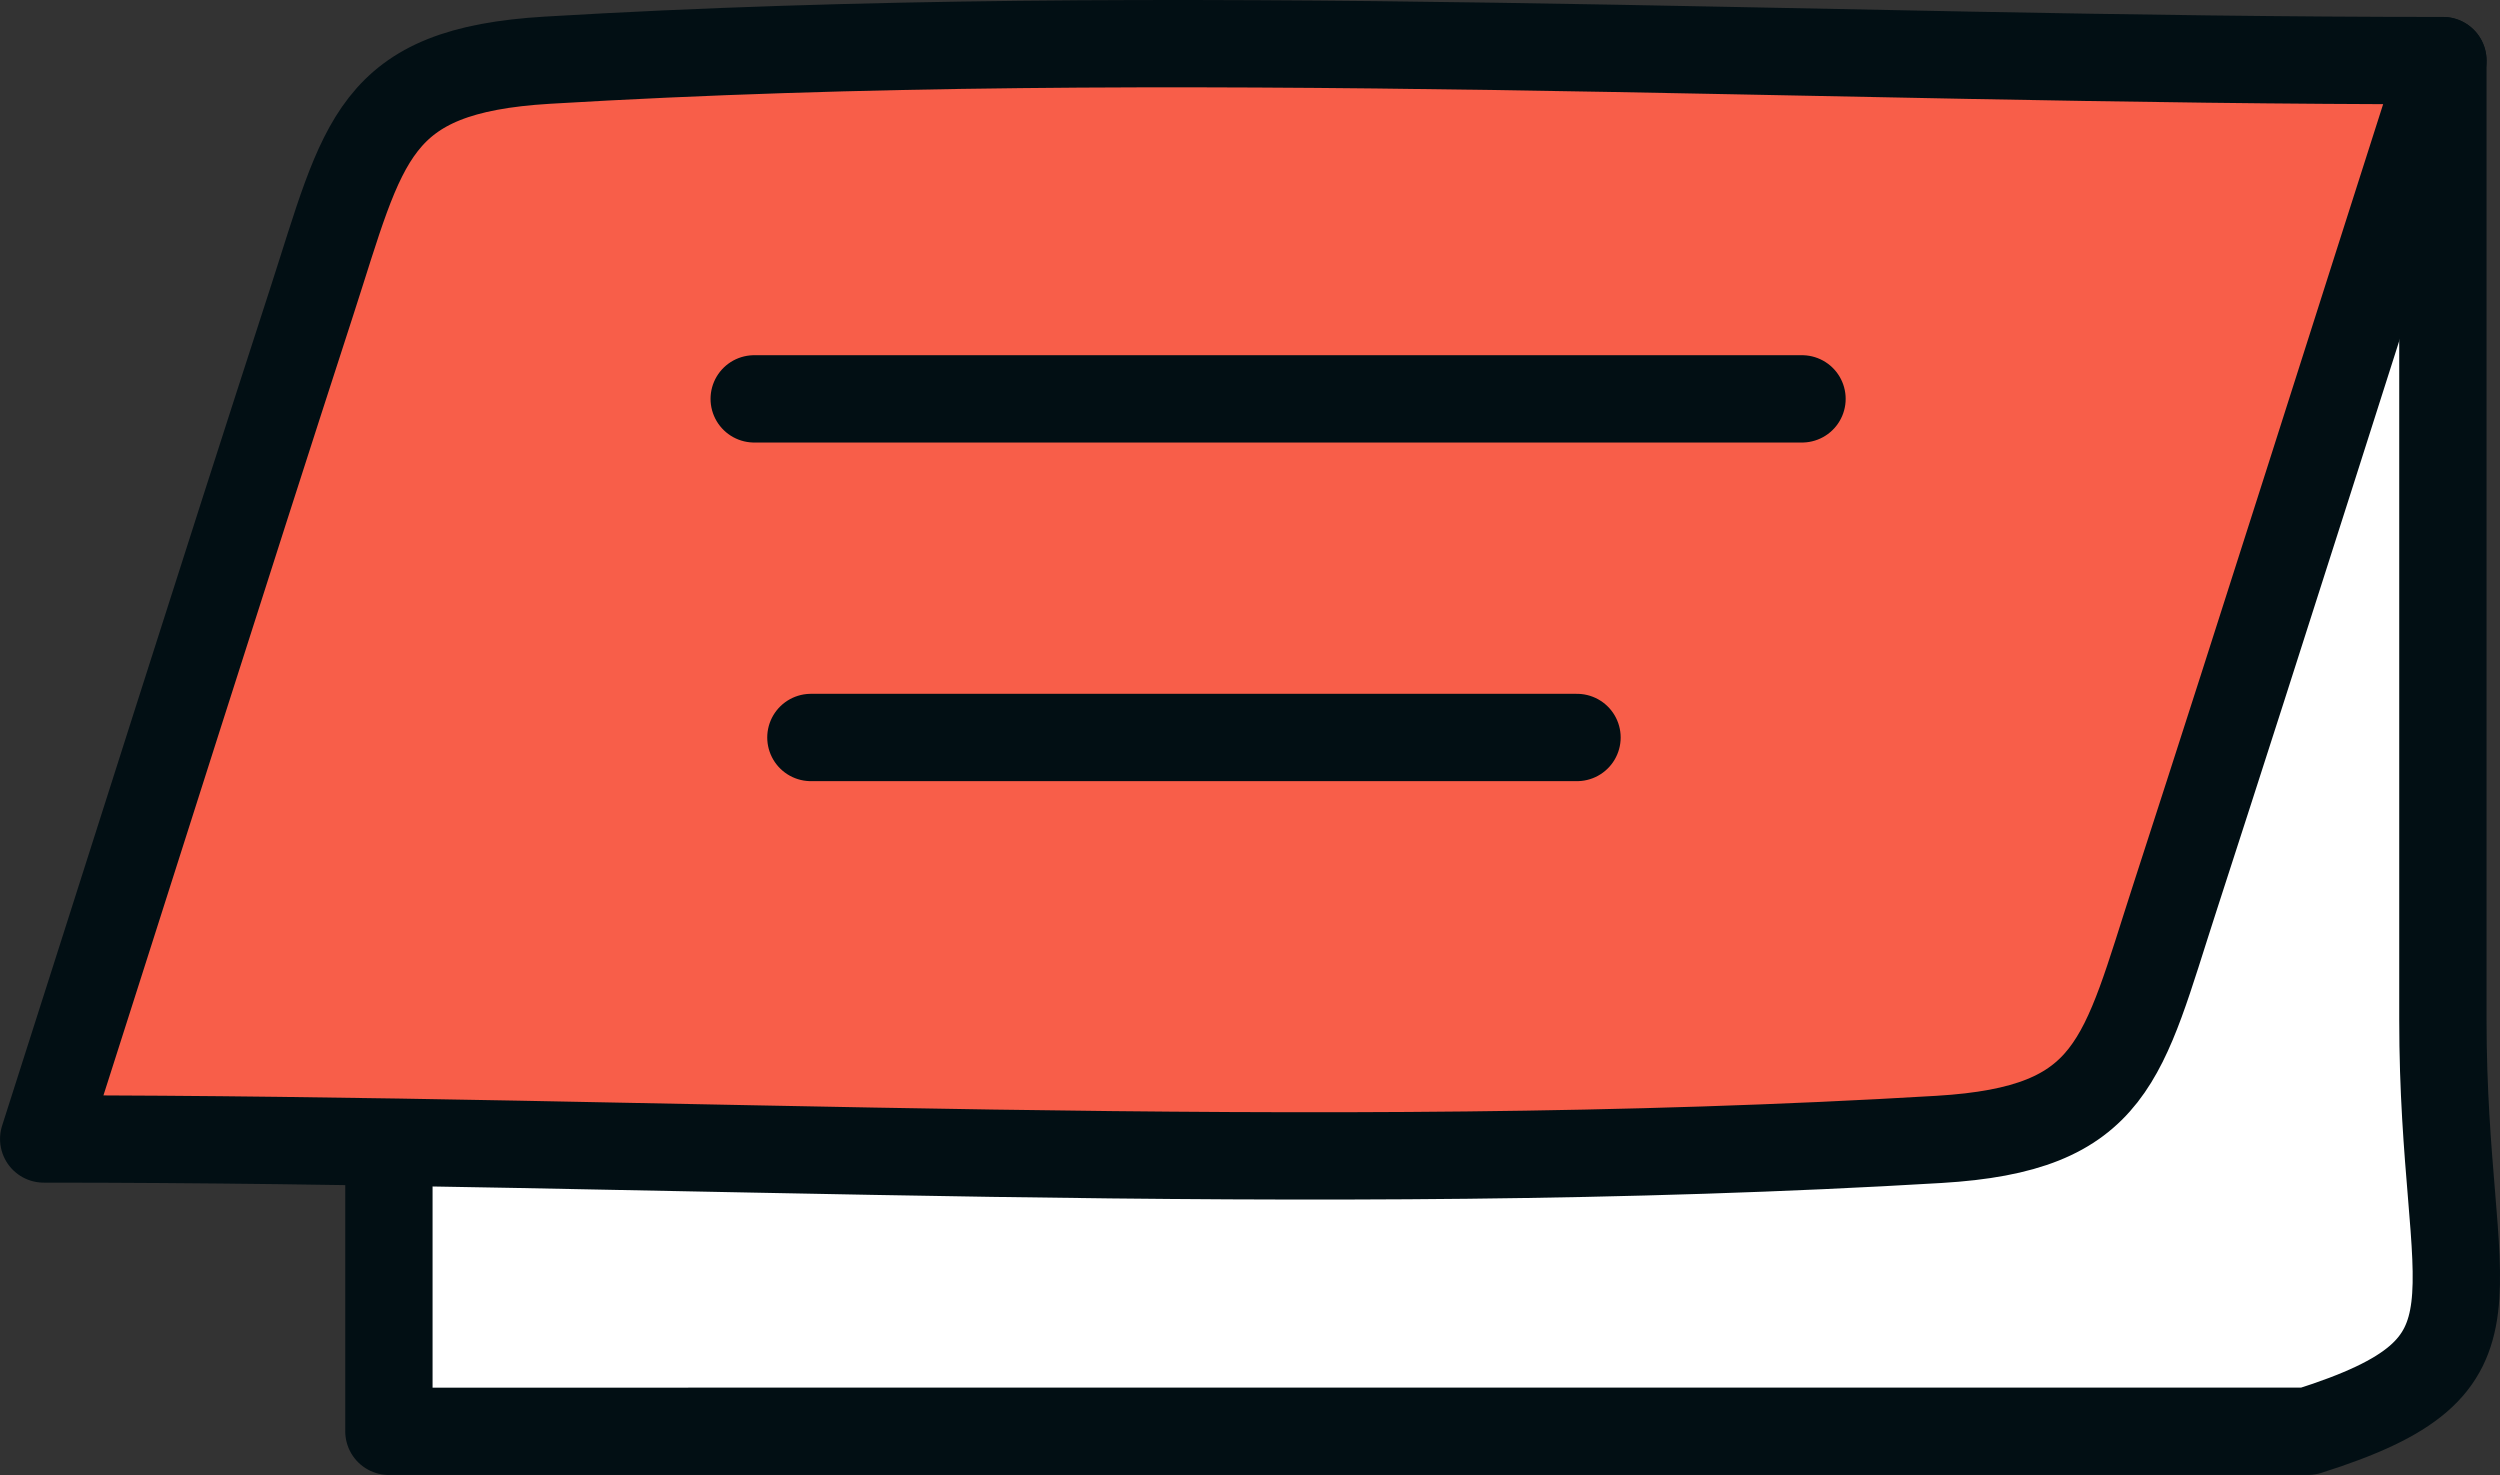 <svg xmlns="http://www.w3.org/2000/svg" viewBox="0 0 77.3 45.606"><rect x="0" y="0" width="77.3" height="45.606" fill="#333333" stroke="none"/><title>feature3-card6</title><path d="M75.534,1.874l-0,29.645C75.533,40.345,77.899,42.188,71.366,44.255l-33.51 0L12.025,44.256l0-9.038" style="fill:#fff;stroke:#020f14;stroke-linecap:round;stroke-linejoin:round;stroke-width:2.7px"/><path d="M75.534,1.874c-2.762,8.625-5.489,17.262-8.285,25.876-1.627,5.012-1.857,7.156-7.295,7.48-19.372,1.157-39.191-.013-58.603-.013C4.112,26.592,6.839,17.955,9.635,9.341c1.626-5.012,1.857-7.156,7.295-7.48C36.302.704,56.121,1.874,75.534,1.874Z" style="fill:#f85e49"/><path d="M75.534,1.874c-2.762,8.625-5.489,17.262-8.285,25.876-1.627,5.012-1.857,7.156-7.295,7.48-19.372,1.157-39.191-.013-58.603-.013C4.112,26.592,6.839,17.955,9.635,9.341c1.626-5.012,1.857-7.156,7.295-7.48C36.302.704,56.121,1.874,75.534,1.874Z" style="fill:none;stroke:#020f14;stroke-linecap:round;stroke-linejoin:round;stroke-width:2.7px"/><line x1="55.718" y1="12.333" x2="23.32" y2="12.333" style="fill:none;stroke:#020f14;stroke-linecap:round;stroke-linejoin:round;stroke-width:2.7px"/><line x1="48.761" y1="22.803" x2="25.073" y2="22.803" style="fill:none;stroke:#020f14;stroke-linecap:round;stroke-linejoin:round;stroke-width:2.7px"/></svg>